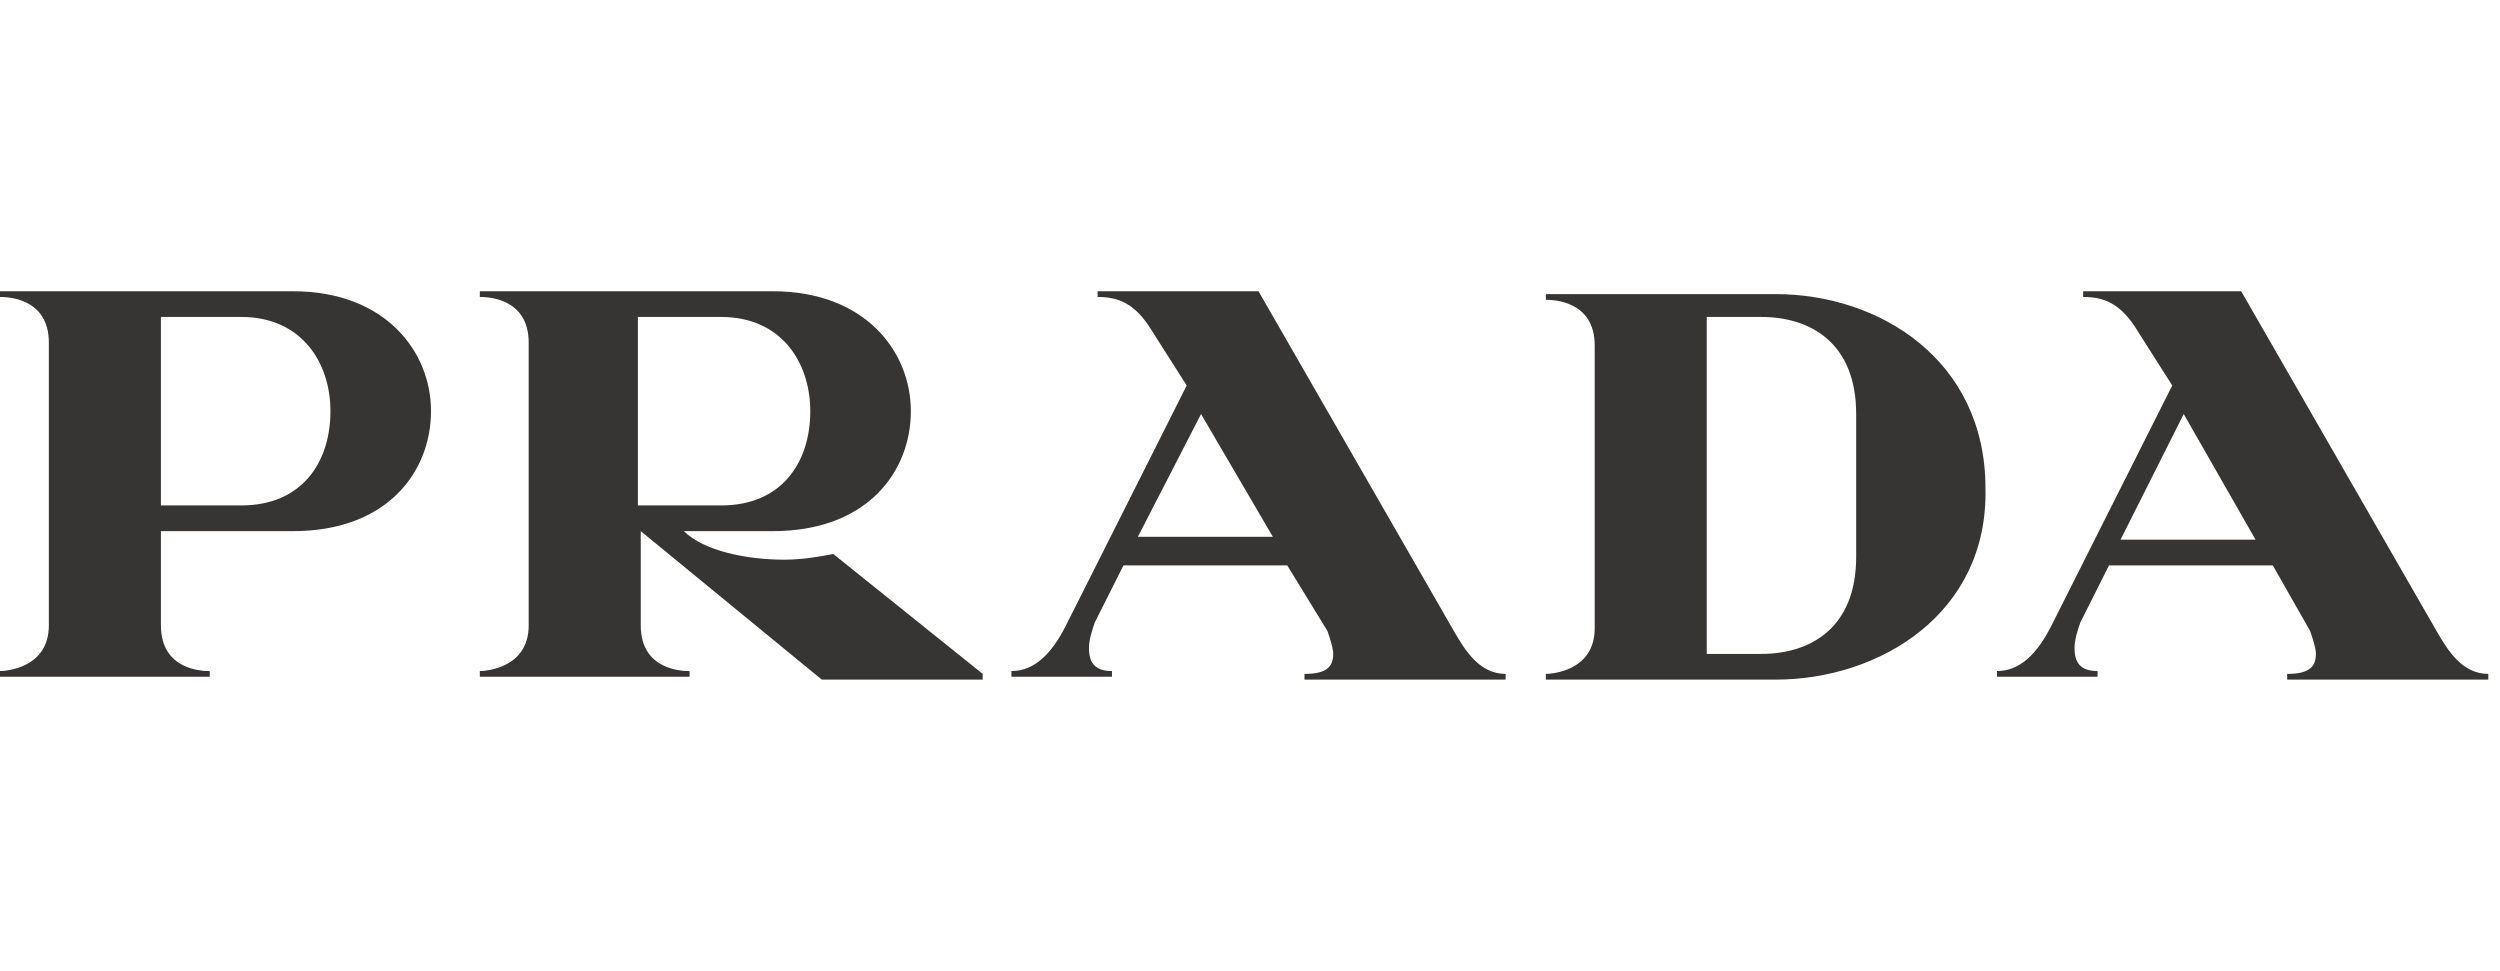 <svg width="206" height="80" viewBox="0 0 206 80" fill="none" xmlns="http://www.w3.org/2000/svg">
<path d="M179.94 34.118L174.731 44.471H185.858L179.94 34.118ZM188.464 56V55.529C190.121 55.529 190.831 55.059 190.831 53.882C190.831 53.412 190.594 52.706 190.358 52L187.28 46.588H173.783L171.417 51.294C171.179 52 170.943 52.706 170.943 53.412C170.943 54.588 171.417 55.294 172.838 55.294V55.765H164.55V55.294C166.444 55.294 167.865 53.882 169.049 51.529L178.993 31.765L176.152 27.294C174.731 24.941 173.31 24.471 171.653 24.471V24H184.675L200.775 52C201.722 53.647 202.906 55.529 205.037 55.529V56H188.464ZM152.949 34.118C152.949 28.235 149.161 26.118 145.135 26.118H140.637V53.882H145.135C149.161 53.882 152.949 51.765 152.949 45.882V34.118ZM146.319 56H127.379V55.529C127.852 55.529 131.403 55.294 131.403 51.765V28.471C131.403 24.706 127.852 24.706 127.379 24.706V24.235H146.319C154.843 24.235 163.603 29.647 163.603 40.235C163.84 50.588 154.843 56 146.319 56ZM98.967 34.118L93.758 44.235H104.886L98.967 34.118ZM107.49 56V55.529C109.148 55.529 109.857 55.059 109.857 53.882C109.857 53.412 109.622 52.706 109.385 52L106.07 46.588H92.574L90.207 51.294C89.97 52 89.733 52.706 89.733 53.412C89.733 54.588 90.207 55.294 91.627 55.294V55.765H83.341V55.294C85.235 55.294 86.656 53.882 87.839 51.529L97.784 31.765L94.942 27.294C93.521 24.941 92.101 24.471 90.443 24.471V24H103.702L119.802 52C120.749 53.647 121.933 55.529 124.064 55.529V56H107.49ZM59.428 26.118H52.561V41.647H59.428C64.4 41.647 66.767 38.118 66.767 33.882C66.767 29.883 64.4 26.118 59.428 26.118ZM67.714 56L52.798 43.765V51.529C52.798 55.294 56.35 55.294 56.823 55.294V55.765H39.539V55.294C40.013 55.294 43.564 55.059 43.564 51.529V28.235C43.564 24.471 40.013 24.471 39.539 24.471V24H63.689C71.266 24 75.054 28.941 75.054 33.882C75.054 38.824 71.503 43.765 63.689 43.765H56.35C58.007 45.412 61.559 46.118 64.636 46.118C66.057 46.118 67.477 45.882 68.661 45.647L80.974 55.529V56H67.714ZM19.888 26.118H13.259V41.647H19.888C24.86 41.647 27.228 38.118 27.228 33.882C27.228 29.883 24.86 26.118 19.888 26.118ZM24.15 43.765H13.259V51.529C13.259 55.294 16.81 55.294 17.284 55.294V55.765H0V55.294C0.474 55.294 4.025 55.059 4.025 51.529V28.235C4.025 24.471 0.474 24.471 0 24.471V24H24.15C31.726 24 35.515 28.941 35.515 33.882C35.515 38.824 31.963 43.765 24.15 43.765Z" fill="#363534"/>
</svg>

